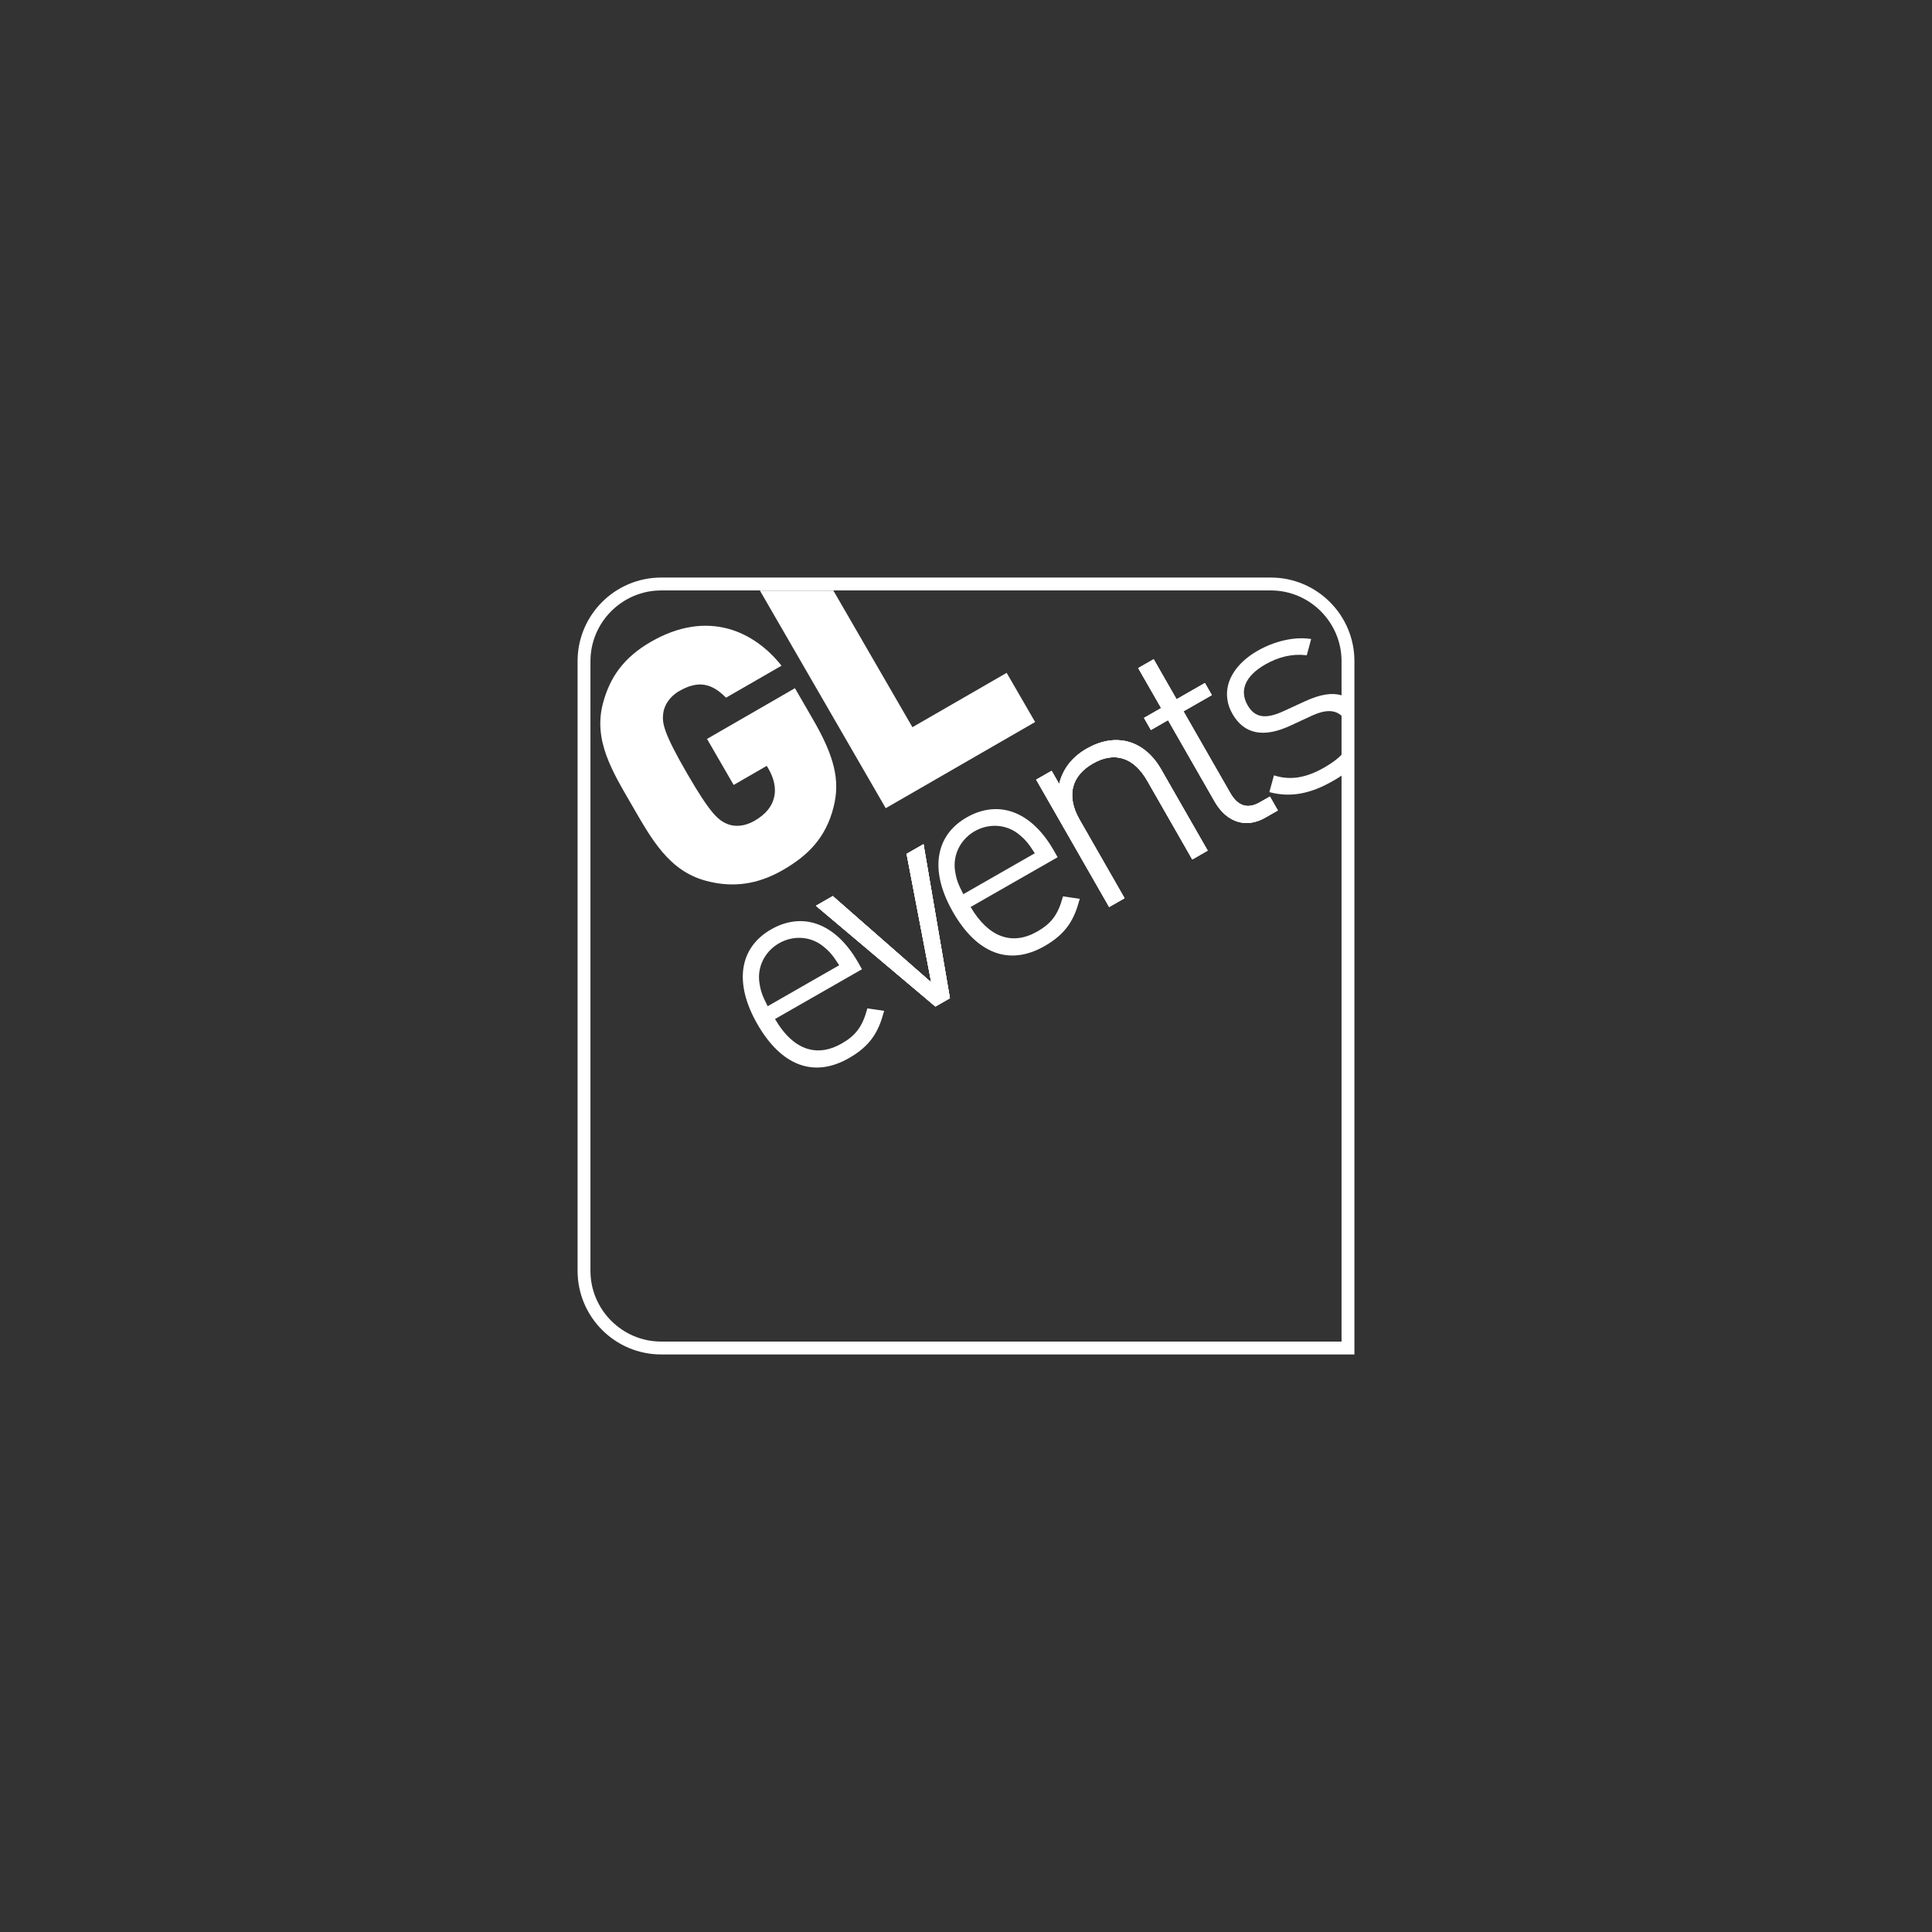 <?xml version="1.0" encoding="utf-8"?>
<!-- Generator: Adobe Illustrator 27.0.0, SVG Export Plug-In . SVG Version: 6.00 Build 0)  -->
<svg version="1.1" id="gl_event" xmlns="http://www.w3.org/2000/svg" xmlns:xlink="http://www.w3.org/1999/xlink" x="0px" y="0px"
	 viewBox="0 0 200 200" style="enable-background:new 0 0 200 200;" xml:space="preserve">
<rect x="0" y="0" width="200" height="200" fill="#333333" stroke="none"/>
<style type="text/css">
	.st0{fill:#FFFFFF;}
</style>
<path class="st0" d="M98.849,90.02c-0.021-0.159-0.026-0.318-0.026-0.475
	c0-1.416,0.779-2.758,2.079-3.5c1.441-0.823,3.191-0.729,4.467,0.242
	c0.753,0.602,1.068,0.966,1.753,2.043c-0.226,0.127-7.177,4.11-7.401,4.235
	C99.138,91.43,98.981,90.971,98.849,90.02 M110.038,92.79l-0.031,0.112
	c-0.482,1.771-1.17,2.693-2.627,3.527c-2.615,1.498-5.063,0.594-6.903-2.537
	c0.23-0.125,9.009-5.153,9.009-5.153l-0.419-0.732
	c-1.251-2.183-2.845-3.587-4.612-4.066c-1.419-0.386-2.932-0.153-4.376,0.672
	c-1.428,0.818-2.347,1.953-2.734,3.373c-0.503,1.836-0.052,4.057,1.3,6.417
	c2.493,4.357,5.863,5.611,9.492,3.534c2.277-1.304,3.063-2.781,3.598-4.749
	l0.039-0.14L110.038,92.79z"/>
<path class="st0" d="M95.438,87.484l-1.587,0.908c0,0,2.416,12.605,2.549,13.304
	c-0.534-0.471-10.189-8.931-10.189-8.931l-1.745,1.001l12.366,10.428l1.501-0.861
	l-2.732-15.943L95.438,87.484z"/>
<path class="st0" d="M116.725,76.765c-1.35-0.343-2.782-0.091-4.247,0.745
	c-1.5,0.862-2.451,2.09-2.835,3.65c-0.216-0.372-0.779-1.365-0.779-1.365
	l-1.599,0.915l7.555,13.184l1.594-0.912l-4.668-8.154
	c-0.693-1.206-0.914-2.383-0.641-3.402c0.262-0.965,0.949-1.769,2.032-2.39
	c2.233-1.278,4.229-0.647,5.619,1.778l4.669,8.156l1.593-0.917l-4.809-8.396
	C119.332,78.122,118.126,77.122,116.725,76.765"/>
<path class="st0" d="M125.444,71.956l-0.714-1.248c0,0-2.724,1.558-2.934,1.68
	c-0.12-0.213-2.368-4.141-2.368-4.141l-0.114,0.064l-1.485,0.85
	c0,0,2.253,3.93,2.376,4.14c-0.198,0.114-1.774,1.016-1.774,1.016l0.712,1.248
	c0,0,1.576-0.904,1.771-1.018c0.127,0.221,4.837,8.443,4.837,8.443
	c0.633,1.104,1.485,1.831,2.463,2.096c0.883,0.241,1.841,0.087,2.771-0.45
	l1.298-0.74l-0.823-1.436l-1.054,0.602c-0.592,0.341-1.142,0.447-1.634,0.315
	c-0.533-0.146-1.01-0.576-1.41-1.277c0,0-4.723-8.248-4.85-8.464
	C122.718,73.514,125.444,71.956,125.444,71.956"/>
<path class="st0" d="M95.438,87.484l-1.587,0.908c0,0,2.416,12.605,2.549,13.304
	c-0.534-0.471-10.189-8.931-10.189-8.931l-1.745,1.001l12.366,10.428l1.501-0.861
	l-2.732-15.943L95.438,87.484z"/>
<path class="st0" d="M86.288,83.556c0.725-2.807,0.044-5.335-2.129-9.085l-1.866-3.229
	l-9.102,5.25l2.757,4.767l3.425-1.977l0.191,0.325
	c0.51,0.878,0.829,1.959,0.554,2.986c-0.202,0.857-0.81,1.687-2.018,2.381
	c-1.045,0.602-2.071,0.633-2.816,0.322c-0.919-0.385-1.716-1.013-4.174-5.256
	c-2.454-4.242-2.579-5.211-2.454-6.196c0.099-0.799,0.618-1.706,1.664-2.309
	c1.959-1.131,3.364-0.809,4.838,0.689l5.744-3.31
	c-2.766-3.496-7.558-5.911-13.529-2.471c-2.805,1.621-4.235,3.664-4.947,6.336
	c-1.034,3.858,0.956,7.064,2.978,10.558c2.019,3.486,3.808,6.805,7.669,7.841
	c2.68,0.722,5.265,0.446,7.971-1.114C83.591,88.597,85.484,86.764,86.288,83.556"
	/>
<path class="st0" d="M125.444,71.956l-0.714-1.248c0,0-2.724,1.558-2.934,1.68
	c-0.12-0.213-2.368-4.141-2.368-4.141l-0.114,0.064l-1.485,0.85
	c0,0,2.253,3.93,2.376,4.14c-0.198,0.114-1.774,1.016-1.774,1.016l0.712,1.248
	c0,0,1.576-0.904,1.771-1.018c0.127,0.221,4.837,8.443,4.837,8.443
	c0.633,1.104,1.485,1.831,2.463,2.096c0.883,0.241,1.841,0.087,2.771-0.45
	l1.298-0.74l-0.823-1.436l-1.054,0.602c-0.592,0.341-1.142,0.447-1.634,0.315
	c-0.533-0.146-1.01-0.576-1.41-1.277c0,0-4.723-8.248-4.85-8.464
	C122.718,73.514,125.444,71.956,125.444,71.956"/>
<path class="st0" d="M116.725,76.765c-1.35-0.343-2.782-0.091-4.247,0.745
	c-1.5,0.862-2.451,2.09-2.835,3.65c-0.216-0.372-0.779-1.365-0.779-1.365
	l-1.599,0.915l7.555,13.184l1.594-0.912l-4.668-8.154
	c-0.693-1.206-0.914-2.383-0.641-3.402c0.262-0.965,0.949-1.769,2.032-2.39
	c2.233-1.278,4.229-0.647,5.619,1.778l4.669,8.156l1.593-0.917l-4.809-8.396
	C119.332,78.122,118.126,77.122,116.725,76.765"/>
<path class="st0" d="M95.438,87.484l-1.587,0.908c0,0,2.416,12.605,2.549,13.304
	c-0.534-0.471-10.189-8.931-10.189-8.931l-1.745,1.001l12.366,10.428l1.501-0.861
	l-2.732-15.943L95.438,87.484z"/>
<path class="st0" d="M116.725,76.765c-1.35-0.343-2.782-0.091-4.247,0.745
	c-1.5,0.862-2.451,2.09-2.835,3.65c-0.216-0.372-0.779-1.365-0.779-1.365
	l-1.599,0.915l7.555,13.184l1.594-0.912l-4.668-8.154
	c-0.693-1.206-0.914-2.383-0.641-3.402c0.262-0.965,0.949-1.769,2.032-2.39
	c2.233-1.278,4.229-0.647,5.619,1.778l4.669,8.156l1.593-0.917l-4.809-8.396
	C119.332,78.122,118.126,77.122,116.725,76.765"/>
<path class="st0" d="M125.444,71.956l-0.714-1.248c0,0-2.724,1.558-2.934,1.68
	c-0.12-0.213-2.368-4.141-2.368-4.141l-0.114,0.064l-1.485,0.85
	c0,0,2.253,3.93,2.376,4.14c-0.198,0.114-1.774,1.016-1.774,1.016l0.712,1.248
	c0,0,1.576-0.904,1.771-1.018c0.127,0.221,4.837,8.443,4.837,8.443
	c0.633,1.104,1.485,1.831,2.463,2.096c0.883,0.241,1.841,0.087,2.771-0.45
	l1.298-0.74l-0.823-1.436l-1.054,0.602c-0.592,0.341-1.142,0.447-1.634,0.315
	c-0.533-0.146-1.01-0.576-1.41-1.277c0,0-4.723-8.248-4.85-8.464
	C122.718,73.514,125.444,71.956,125.444,71.956"/>
<path class="st0" d="M138.892,74.108l-0.044-0.04c-0.704-0.606-1.657-0.606-3.001,0
	l-2.256,1.045c-2.783,1.3-4.805,0.893-6.01-1.215
	c-0.558-0.97-0.706-2.028-0.428-3.056c0.366-1.325,1.436-2.556,3.02-3.467
	c1.772-1.01,3.744-1.467,5.411-1.246l0.147,0.019l-0.454,1.687l-0.112-0.013
	c-1.397-0.154-2.803,0.17-4.185,0.962c-2.06,1.181-2.709,2.679-1.828,4.221
	c0.74,1.291,1.849,1.477,3.715,0.616l2.207-1.016
	c1.594-0.735,2.808-0.927,3.819-0.62V74.108z"/>
<path class="st0" d="M138.892,80.285c-0.286,0.2-0.602,0.386-0.957,0.586
	c-2.289,1.312-4.323,1.683-6.4,1.161l-0.13-0.034l0.473-1.732l0.126,0.036
	c1.612,0.485,3.22,0.216,5.059-0.836c0.779-0.446,1.361-0.87,1.776-1.297
	l0.052-0.055V80.285z"/>
<polyline class="st0" points="91.69,83.663 78.667,61.137 86.271,61.137 94.454,75.28 
	104.21,69.653 107.156,74.744 "/>
<path class="st0" d="M93.851,88.392l1.587-0.908l0.162-0.094l2.732,15.943l-1.5,0.861
	L84.466,93.766l1.745-1.001c0,0,9.655,8.46,10.189,8.93"/>
<path class="st0" d="M85.115,97.884c-1.272-0.971-3.022-1.065-4.463-0.242
	c-1.3,0.743-2.082,2.082-2.082,3.502c0,0.156,0.008,0.312,0.028,0.473
	c0.133,0.951,0.29,1.407,0.87,2.546c0.225-0.131,7.178-4.111,7.404-4.241
	C86.185,98.847,85.87,98.481,85.115,97.884 M91.486,104.783
	c-0.533,1.967-1.32,3.447-3.599,4.75c-3.627,2.078-6.998,0.82-9.494-3.533
	c-2.422-4.229-1.885-7.89,1.436-9.792c1.443-0.826,2.957-1.058,4.377-0.672
	c1.766,0.483,3.36,1.887,4.611,4.068l0.414,0.732c0,0-8.778,5.029-9.002,5.153
	c1.002,1.711,2.172,2.765,3.48,3.116c1.082,0.298,2.232,0.101,3.423-0.58
	c1.456-0.832,2.143-1.757,2.626-3.531l0.028-0.109l1.74,0.257L91.486,104.783z"/>
<path class="st0" d="M131.558,59.788H68.442c-4.771,0-8.651,3.88-8.651,8.652v63.116
	c0,4.773,3.88,8.656,8.651,8.656h35.276h27.84h7.318h1.333v-1.334v-7.322v-27.839
	V68.44C140.209,63.668,136.329,59.788,131.558,59.788 M131.558,61.122
	c4.024,0,7.318,3.295,7.318,7.318v35.277v27.839v7.322h-7.318h-27.84H68.442
	c-4.027,0-7.318-3.295-7.318-7.322V68.44c0-4.023,3.291-7.318,7.318-7.318H131.558
	z"/>
</svg>
